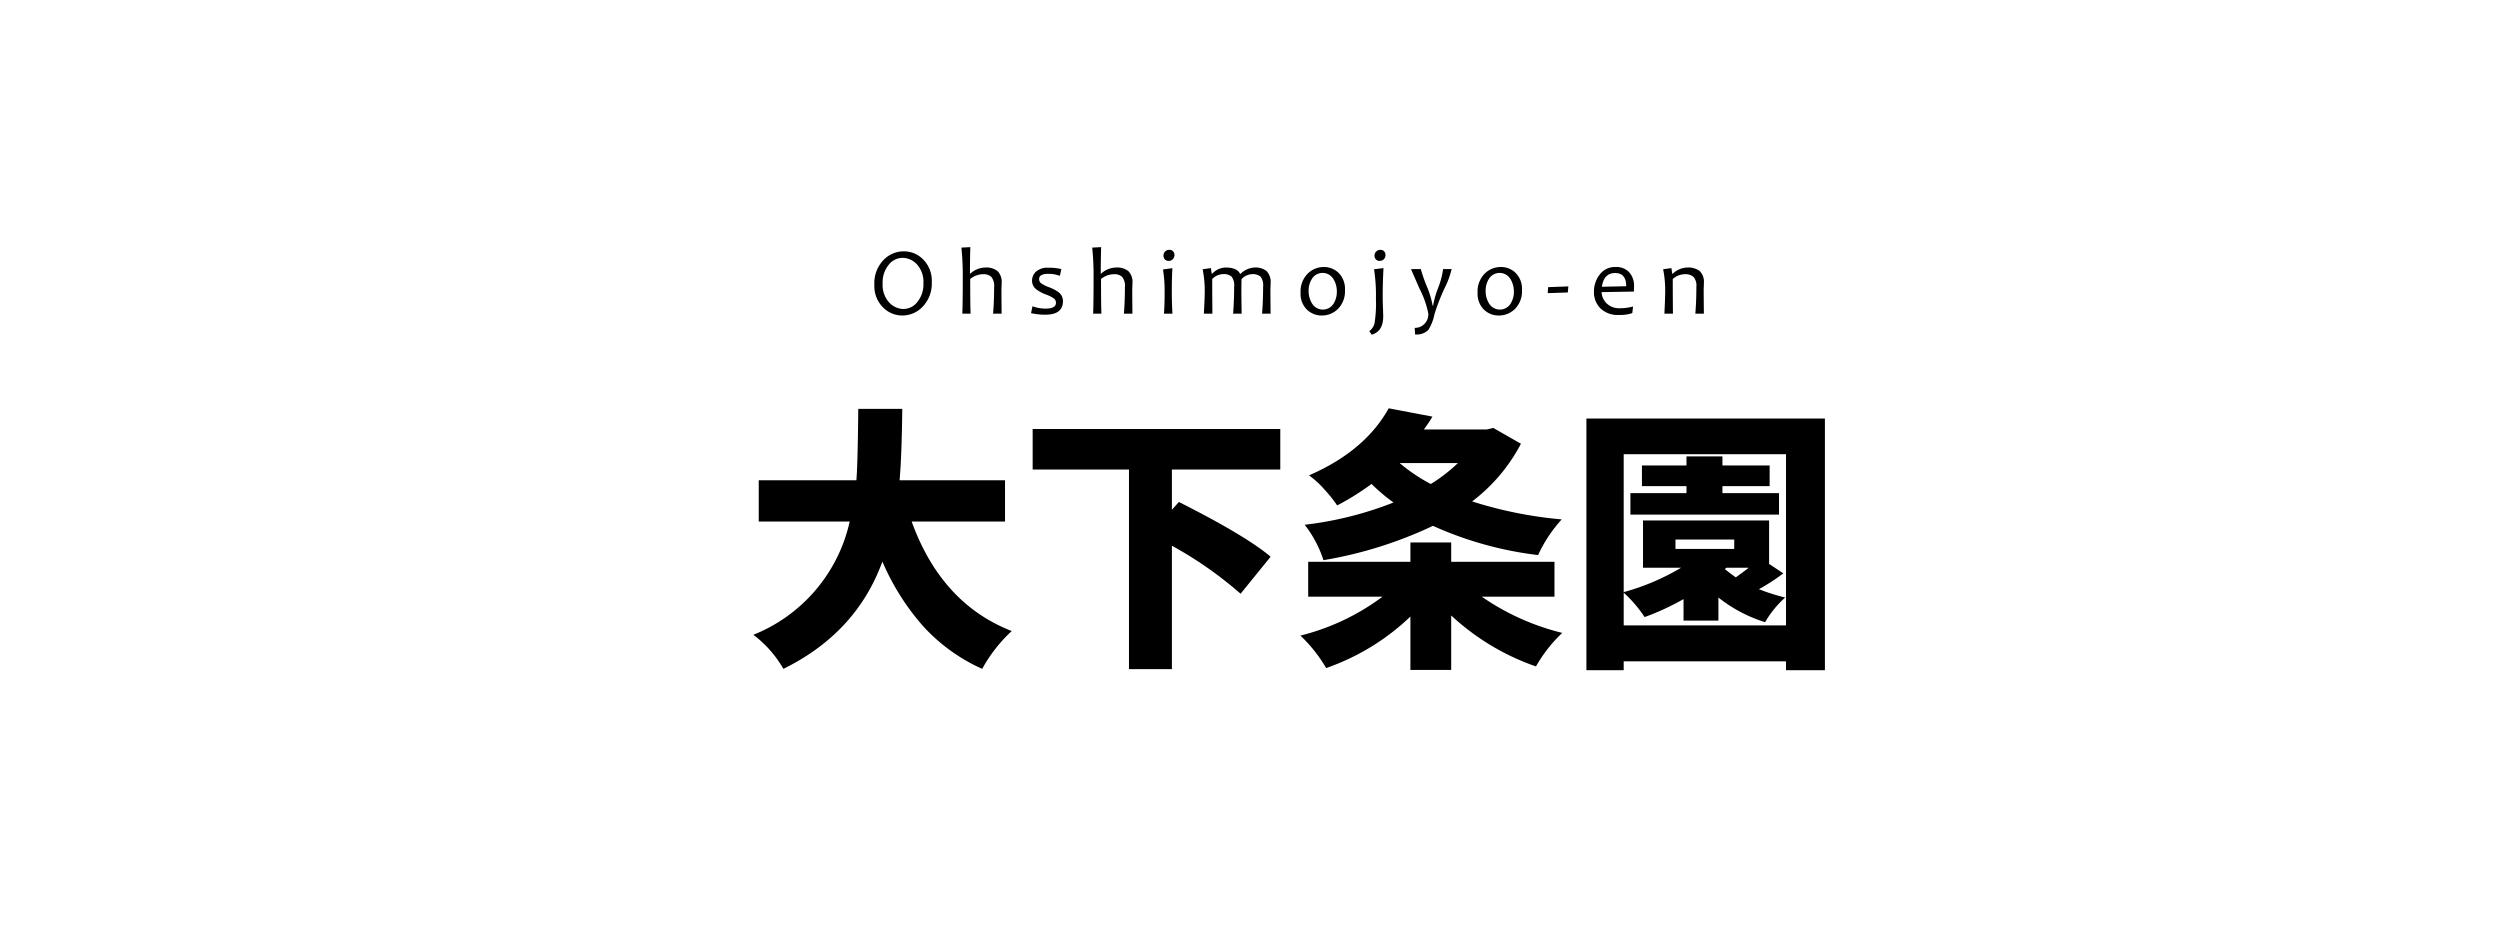 <svg xmlns="http://www.w3.org/2000/svg" width="364" height="138" viewBox="0 0 364 138"><defs><style>.a{fill:#fff;}</style></defs><title>genkicco1</title><rect class="a" width="364" height="138"/><path d="M146.332,75.94H132.738q4.337,11.954,14.571,15.938a21.712,21.712,0,0,0-4.3,5.508,25.942,25.942,0,0,1-8.614-6.231,34.94,34.94,0,0,1-5.918-9.394q-3.789,10.391-14.414,15.625a16.45,16.45,0,0,0-4.375-4.961A23.157,23.157,0,0,0,123.715,75.94H110.473V69.925h14.218q.195-2.3.274-10.391h6.406q-.079,6.915-.391,10.391h15.352Z"/><path d="M186.41,68.362H170.629v5.86l1.016-1.133q9.763,4.922,13.359,7.969l-4.375,5.39a56.644,56.644,0,0,0-10-6.992V97.425h-6.25V68.362H150.355v-5.9H186.41Z"/><path d="M226.332,86.878H215.746a35.415,35.415,0,0,0,11.719,5.273,20.674,20.674,0,0,0-3.828,4.883,34.923,34.923,0,0,1-12.344-7.422v7.93h-5.938V89.769a33.772,33.772,0,0,1-12.265,7.5,21.477,21.477,0,0,0-3.75-4.727,33.463,33.463,0,0,0,11.953-5.664h-10.82V81.8h14.882V78.987h5.938V81.8h15.039Zm-8.906-24.57,4.023,2.3a25.173,25.173,0,0,1-7.109,8.4,60.394,60.394,0,0,0,13.047,2.617,20.037,20.037,0,0,0-3.438,5.195,52.109,52.109,0,0,1-15.312-4.258,60.432,60.432,0,0,1-15.938,5,16.827,16.827,0,0,0-2.734-5.156,51.371,51.371,0,0,0,12.93-3.242,27.336,27.336,0,0,1-3.2-2.7,37.65,37.65,0,0,1-5,3.125,20.672,20.672,0,0,0-1.914-2.383,13.093,13.093,0,0,0-2.187-1.992q8.163-3.553,11.6-9.766l6.368,1.211a19.547,19.547,0,0,1-1.25,1.875h9.14Zm-5.156,5.117h-8.477a24.675,24.675,0,0,0,4.531,3.047A23.477,23.477,0,0,0,212.27,67.425Z"/><path d="M230.98,60.94h34.727V97.581h-5.664V96.292H236.41v1.289h-5.43Zm5.43,30.118h23.633V66.136H236.41V86.214a33.764,33.764,0,0,0,8.36-3.555h-5.547V75.784h18.359v6.328l2.07,1.367a28.3,28.3,0,0,1-3.554,2.305A27.984,27.984,0,0,0,259.926,87,14.423,14.423,0,0,0,257,90.589,20.886,20.886,0,0,1,250.2,87v3.359h-5.078V87.229a37.4,37.4,0,0,1-5.664,2.618,18.813,18.813,0,0,0-3.047-3.555Zm14.375-20.274V71.8h8.242v3.125h-21.64V71.8h8.164V70.784h-6.485V67.776h6.485V66.448h5.234v1.328h6.875v3.008Zm1.719,9.141V78.558h-8.555v1.367Zm-1.133,2.734-.234.195q.858.7,1.6,1.211,1.407-1.014,1.875-1.406Z"/><path d="M135.667,41.085a4.834,4.834,0,0,1-1.292,3.53,4.052,4.052,0,0,1-2.987,1.323,3.934,3.934,0,0,1-2.854-1.213,4.4,4.4,0,0,1-1.227-3.278A4.825,4.825,0,0,1,128.6,37.9a4.077,4.077,0,0,1,2.987-1.308,3.936,3.936,0,0,1,2.854,1.213A4.4,4.4,0,0,1,135.667,41.085Zm-1.217.157a3.784,3.784,0,0,0-.926-2.73,2.875,2.875,0,0,0-2.136-.968,2.584,2.584,0,0,0-2,1.019,4.025,4.025,0,0,0-.875,2.72,3.783,3.783,0,0,0,.933,2.738,2.89,2.89,0,0,0,2.136.967,2.562,2.562,0,0,0,1.993-1.032A4.065,4.065,0,0,0,134.45,41.242Z"/><path d="M145.836,45.672h-1.244q.15-1.8.15-3.869a2.041,2.041,0,0,0-.413-1.494,1.616,1.616,0,0,0-1.145-.386,3.047,3.047,0,0,0-1.921.7q0,3.732.054,5.045h-1.2q.061-1.8.062-5.1a39.755,39.755,0,0,0-.2-4.518l1.3-.069q-.054,2.085-.054,3.869h.041a3.334,3.334,0,0,1,2.249-.9,2.608,2.608,0,0,1,1.709.509,2.215,2.215,0,0,1,.615,1.788c0,.087,0,.257-.014.509s-.013.475-.013.667Q145.809,43.409,145.836,45.672Z"/><path d="M154.768,43.819q0,2-2.55,2a9.372,9.372,0,0,1-2.1-.225l.212-1.005a5.319,5.319,0,0,0,1.927.342q1.491,0,1.491-.848a.77.77,0,0,0-.332-.653,5.221,5.221,0,0,0-1.1-.543,5.539,5.539,0,0,1-1.408-.738,1.6,1.6,0,0,1-.643-1.272,1.776,1.776,0,0,1,.588-1.336,2.519,2.519,0,0,1,1.791-.558,7.26,7.26,0,0,1,1.887.2l-.212.984a4.6,4.6,0,0,0-1.709-.294q-1.312,0-1.313.759a.76.76,0,0,0,.294.619,4.951,4.951,0,0,0,1.149.57,5.636,5.636,0,0,1,1.367.711A1.621,1.621,0,0,1,154.768,43.819Z"/><path d="M164.882,45.672h-1.244q.15-1.8.151-3.869a2.037,2.037,0,0,0-.414-1.494,1.614,1.614,0,0,0-1.145-.386,3.047,3.047,0,0,0-1.921.7q0,3.732.055,5.045h-1.2q.061-1.8.061-5.1a39.755,39.755,0,0,0-.2-4.518l1.3-.069q-.056,2.085-.055,3.869h.041a3.336,3.336,0,0,1,2.249-.9,2.608,2.608,0,0,1,1.709.509,2.215,2.215,0,0,1,.615,1.788c0,.087,0,.257-.013.509s-.014.475-.014.667Q164.855,43.409,164.882,45.672Z"/><path d="M170.711,45.672h-1.237q.1-1.366.095-3.124a19.254,19.254,0,0,0-.239-3.316l1.367-.184q-.081,1.428-.082,3.5Q170.615,44.189,170.711,45.672ZM171,37.127a.885.885,0,0,1-.226.6.8.8,0,0,1-.635.256.686.686,0,0,1-.544-.222.786.786,0,0,1-.195-.537.851.851,0,0,1,.233-.594.827.827,0,0,1,.642-.253.668.668,0,0,1,.53.222A.768.768,0,0,1,171,37.127Z"/><path d="M183.908,41.714a2,2,0,0,0-.379-1.446,1.805,1.805,0,0,0-1.248-.352,2.278,2.278,0,0,0-1.51.718q-.028.832-.028,1.634,0,1.14.041,3.4H179.54q.15-1.948.15-3.958a2,2,0,0,0-.379-1.446,1.744,1.744,0,0,0-1.213-.352,2.277,2.277,0,0,0-1.6.718q0,2.166.027,5.038h-1.244q.13-2.325.13-3.363a15.664,15.664,0,0,0-.307-3.1l1.2-.171.123.827h.068a2.71,2.71,0,0,1,1.976-.909q1.62,0,2.085.909h.075a3.117,3.117,0,0,1,2.037-.909,2.6,2.6,0,0,1,1.736.506A2.262,2.262,0,0,1,185,41.242c0,.087,0,.258-.014.513s-.013.426-.013.513q0,1.14.027,3.4h-1.244Q183.909,43.881,183.908,41.714Z"/><path d="M195.827,42.227a3.636,3.636,0,0,1-1,2.73,3.275,3.275,0,0,1-2.365.981,3.055,3.055,0,0,1-2.184-.868,3.218,3.218,0,0,1-.913-2.447,3.685,3.685,0,0,1,1.009-2.755,3.268,3.268,0,0,1,2.368-.991,3.026,3.026,0,0,1,2.181.879A3.275,3.275,0,0,1,195.827,42.227Zm-1.182.239a3.423,3.423,0,0,0-.537-1.9,1.836,1.836,0,0,0-3.042-.044,3.194,3.194,0,0,0-.53,1.826,3.413,3.413,0,0,0,.537,1.9,1.838,1.838,0,0,0,3.045.037A3.2,3.2,0,0,0,194.645,42.466Z"/><path d="M201.437,39.034q-.117,2.12-.116,4.252,0,.567.037,1.5t.038,1.268q0,2.207-1.682,2.679l-.341-.519a2.133,2.133,0,0,0,.752-1.094,18.328,18.328,0,0,0,.211-3.555,25.5,25.5,0,0,0-.273-4.361Zm.294-1.907a.885.885,0,0,1-.226.6.8.8,0,0,1-.635.256.686.686,0,0,1-.544-.222.786.786,0,0,1-.195-.537.851.851,0,0,1,.233-.594.827.827,0,0,1,.642-.253.67.67,0,0,1,.53.222A.768.768,0,0,1,201.731,37.127Z"/><path d="M211.36,39.178a12.7,12.7,0,0,1-1.032,2.789,29.984,29.984,0,0,0-1.47,3.787,6.92,6.92,0,0,1-.875,2.269,2.4,2.4,0,0,1-1.948.67l-.055-.957a1.9,1.9,0,0,0,1.422-.581,2,2,0,0,0,.567-1.456,13.254,13.254,0,0,0-1.258-3.609q-1.257-2.852-1.257-2.912h1.415a23.367,23.367,0,0,0,.861,2.488,12.707,12.707,0,0,1,.861,2.837h.069a13.116,13.116,0,0,1,.728-2.577,11.808,11.808,0,0,0,.728-2.748Z"/><path d="M221.6,42.227a3.636,3.636,0,0,1-1,2.73,3.277,3.277,0,0,1-2.366.981,3.059,3.059,0,0,1-2.184-.868,3.217,3.217,0,0,1-.912-2.447,3.688,3.688,0,0,1,1.008-2.755,3.269,3.269,0,0,1,2.369-.991,3.025,3.025,0,0,1,2.18.879A3.275,3.275,0,0,1,221.6,42.227Zm-1.182.239a3.423,3.423,0,0,0-.537-1.9,1.836,1.836,0,0,0-3.042-.044,3.194,3.194,0,0,0-.53,1.826,3.413,3.413,0,0,0,.537,1.9,1.839,1.839,0,0,0,3.046.037A3.2,3.2,0,0,0,220.422,42.466Z"/><path d="M228.355,41.7l-.082.882-2.926.1.062-.875Z"/><path d="M237.917,41.659q0,.288-.028.793l-4.7.082a2.467,2.467,0,0,0,.772,1.671,2.59,2.59,0,0,0,1.867.674,7.234,7.234,0,0,0,1.948-.253l-.116.964a5.457,5.457,0,0,1-1.935.266,3.59,3.59,0,0,1-2.711-.97,3.292,3.292,0,0,1-.933-2.365,4.026,4.026,0,0,1,.851-2.568,2.767,2.767,0,0,1,2.287-1.076,2.532,2.532,0,0,1,2.006.779A2.915,2.915,0,0,1,237.917,41.659Zm-1.142.014q0-1.92-1.607-1.921-1.64,0-1.934,2Z"/><path d="M248.085,45.672h-1.244q.151-1.8.151-3.924a1.906,1.906,0,0,0-.427-1.439,1.762,1.762,0,0,0-1.221-.386,2.691,2.691,0,0,0-1.791.7q0,2.331.028,5.045h-1.245q.117-2.325.117-3.363a15.832,15.832,0,0,0-.3-3.1l1.2-.171.13.834h.055a3.183,3.183,0,0,1,2.167-.916,2.722,2.722,0,0,1,1.756.5,2.185,2.185,0,0,1,.622,1.787c0,.087,0,.258-.013.513s-.014.426-.014.513Q248.058,43.408,248.085,45.672Z"/></svg>